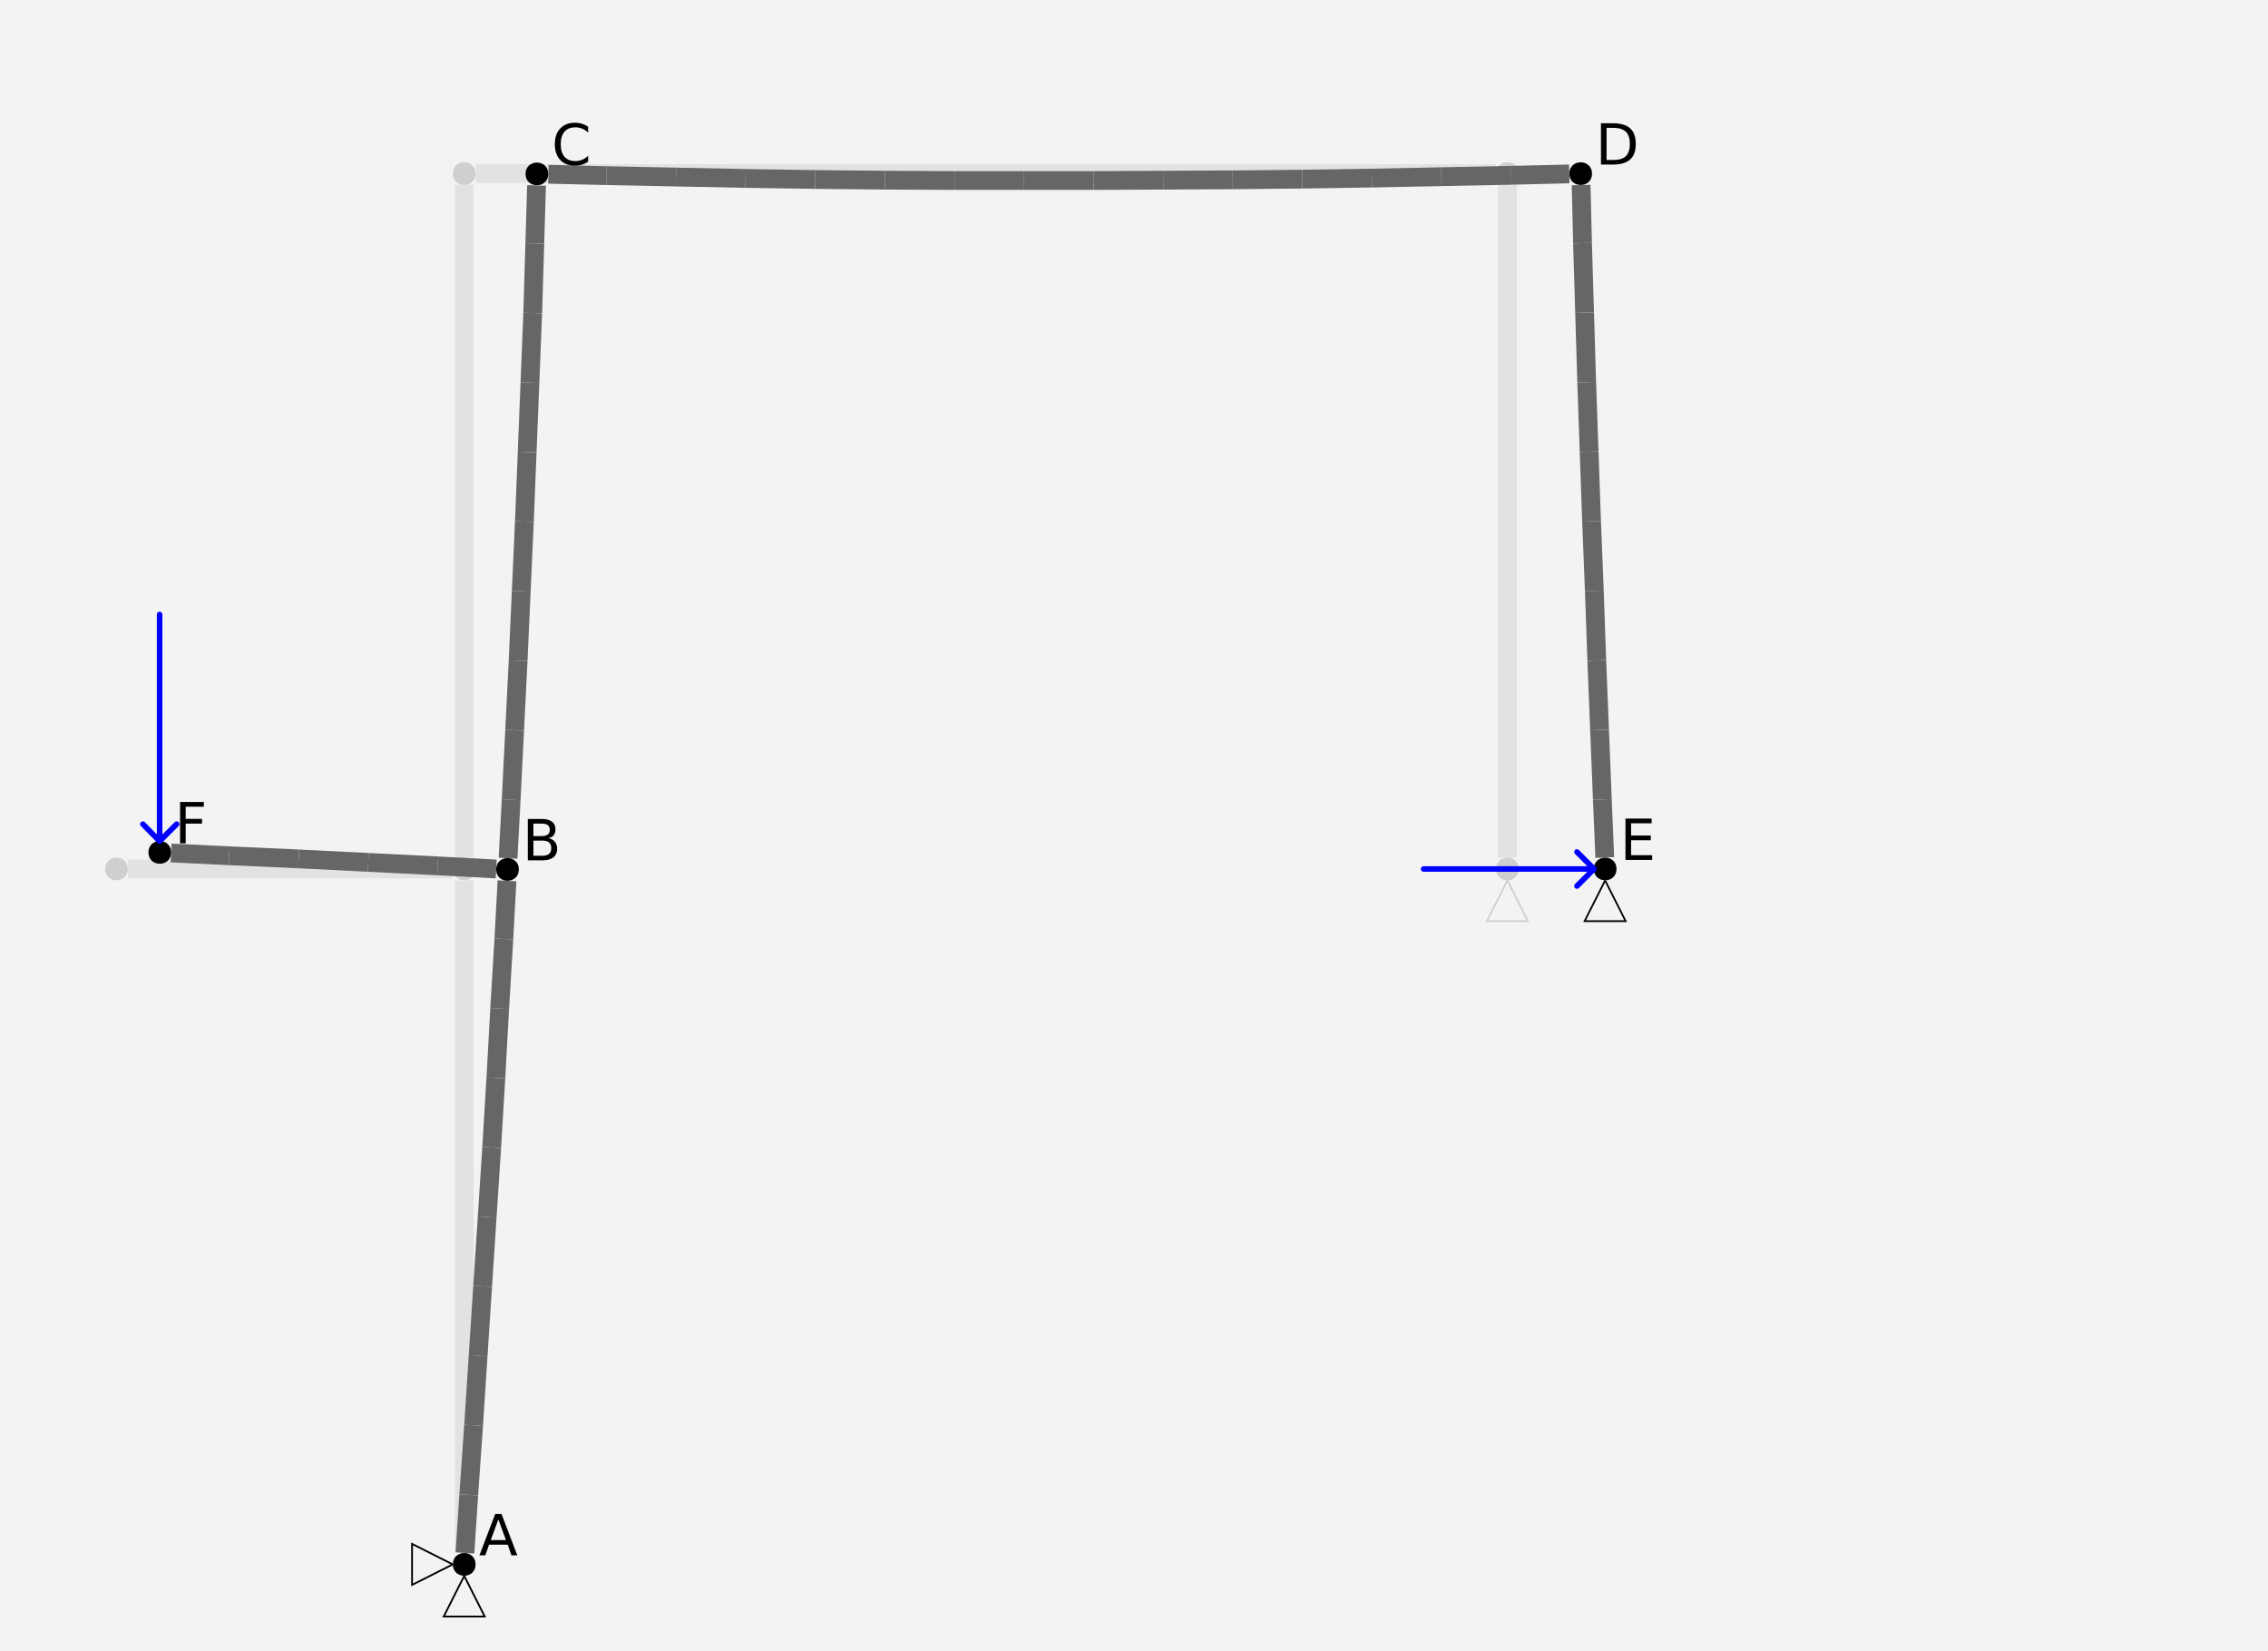 <?xml version="1.0" encoding="UTF-8"?>
<svg xmlns="http://www.w3.org/2000/svg" xmlns:xlink="http://www.w3.org/1999/xlink" width="600pt" height="436.886pt" viewBox="0 0 600 436.886" version="1.1">
<rect x="0" y="0" width="600" height="436.886" fill="#333333" stroke="none"/>
<defs>
<g>
<symbol overflow="visible" id="glyph0-0">
<path style="stroke:none;" d="M 0.75 2.656 L 0.75 -10.578 L 8.25 -10.578 L 8.25 2.656 Z M 1.594 1.812 L 7.406 1.812 L 7.406 -9.734 L 1.594 -9.734 Z M 1.594 1.812 "/>
</symbol>
<symbol overflow="visible" id="glyph0-1">
<path style="stroke:none;" d="M 5.125 -9.484 L 3.125 -4.031 L 7.141 -4.031 Z M 4.297 -10.938 L 5.969 -10.938 L 10.141 0 L 8.594 0 L 7.609 -2.812 L 2.672 -2.812 L 1.672 0 L 0.125 0 Z M 4.297 -10.938 "/>
</symbol>
<symbol overflow="visible" id="glyph0-2">
<path style="stroke:none;" d="M 2.953 -5.219 L 2.953 -1.219 L 5.328 -1.219 C 6.117 -1.219 6.707 -1.379 7.094 -1.703 C 7.477 -2.035 7.672 -2.539 7.672 -3.219 C 7.672 -3.906 7.477 -4.41 7.094 -4.734 C 6.707 -5.055 6.117 -5.219 5.328 -5.219 Z M 2.953 -9.719 L 2.953 -6.422 L 5.141 -6.422 C 5.859 -6.422 6.395 -6.555 6.75 -6.828 C 7.102 -7.098 7.281 -7.516 7.281 -8.078 C 7.281 -8.629 7.102 -9.039 6.75 -9.312 C 6.395 -9.582 5.859 -9.719 5.141 -9.719 Z M 1.469 -10.938 L 5.25 -10.938 C 6.375 -10.938 7.242 -10.703 7.859 -10.234 C 8.473 -9.766 8.781 -9.098 8.781 -8.234 C 8.781 -7.566 8.625 -7.035 8.312 -6.641 C 8 -6.242 7.535 -5.992 6.922 -5.891 C 7.648 -5.734 8.219 -5.406 8.625 -4.906 C 9.031 -4.414 9.234 -3.801 9.234 -3.062 C 9.234 -2.082 8.898 -1.328 8.234 -0.797 C 7.566 -0.266 6.617 0 5.391 0 L 1.469 0 Z M 1.469 -10.938 "/>
</symbol>
<symbol overflow="visible" id="glyph0-3">
<path style="stroke:none;" d="M 9.656 -10.094 L 9.656 -8.531 C 9.156 -9 8.625 -9.348 8.062 -9.578 C 7.5 -9.805 6.898 -9.922 6.266 -9.922 C 5.016 -9.922 4.055 -9.535 3.391 -8.766 C 2.734 -8.004 2.406 -6.898 2.406 -5.453 C 2.406 -4.016 2.734 -2.91 3.391 -2.141 C 4.055 -1.379 5.016 -1 6.266 -1 C 6.898 -1 7.5 -1.113 8.062 -1.344 C 8.625 -1.57 9.156 -1.922 9.656 -2.391 L 9.656 -0.844 C 9.145 -0.488 8.598 -0.223 8.016 -0.047 C 7.441 0.129 6.832 0.219 6.188 0.219 C 4.531 0.219 3.223 -0.285 2.266 -1.297 C 1.316 -2.316 0.844 -3.703 0.844 -5.453 C 0.844 -7.211 1.316 -8.598 2.266 -9.609 C 3.223 -10.629 4.531 -11.141 6.188 -11.141 C 6.832 -11.141 7.445 -11.051 8.031 -10.875 C 8.613 -10.695 9.156 -10.438 9.656 -10.094 Z M 9.656 -10.094 "/>
</symbol>
<symbol overflow="visible" id="glyph0-4">
<path style="stroke:none;" d="M 2.953 -9.719 L 2.953 -1.219 L 4.734 -1.219 C 6.242 -1.219 7.348 -1.555 8.047 -2.234 C 8.754 -2.922 9.109 -4.004 9.109 -5.484 C 9.109 -6.941 8.754 -8.008 8.047 -8.688 C 7.348 -9.375 6.242 -9.719 4.734 -9.719 Z M 1.469 -10.938 L 4.516 -10.938 C 6.629 -10.938 8.18 -10.492 9.172 -9.609 C 10.172 -8.734 10.672 -7.359 10.672 -5.484 C 10.672 -3.598 10.172 -2.211 9.172 -1.328 C 8.172 -0.441 6.617 0 4.516 0 L 1.469 0 Z M 1.469 -10.938 "/>
</symbol>
<symbol overflow="visible" id="glyph0-5">
<path style="stroke:none;" d="M 1.469 -10.938 L 8.391 -10.938 L 8.391 -9.688 L 2.953 -9.688 L 2.953 -6.453 L 8.156 -6.453 L 8.156 -5.203 L 2.953 -5.203 L 2.953 -1.25 L 8.516 -1.25 L 8.516 0 L 1.469 0 Z M 1.469 -10.938 "/>
</symbol>
<symbol overflow="visible" id="glyph0-6">
<path style="stroke:none;" d="M 1.469 -10.938 L 7.75 -10.938 L 7.75 -9.688 L 2.953 -9.688 L 2.953 -6.469 L 7.281 -6.469 L 7.281 -5.219 L 2.953 -5.219 L 2.953 0 L 1.469 0 Z M 1.469 -10.938 "/>
</symbol>
</g>
</defs>
<g id="surface171">
<path style=" stroke:none;fill-rule:nonzero;fill:rgb(95%,95%,95%);fill-opacity:1;" d="M 0 436.887 L 600 436.887 L 600 0 L 0 0 Z M 0 436.887 "/>
<path style="fill:none;stroke-width:0.054;stroke-linecap:butt;stroke-linejoin:miter;stroke:rgb(40%,40%,40%);stroke-opacity:0.12;stroke-miterlimit:10;" d="M -0 0.033 L -0 0.2 " transform="matrix(91.992,0,0,-91.992,122.81,413.888)"/>
<path style="fill:none;stroke-width:0.054;stroke-linecap:butt;stroke-linejoin:miter;stroke:rgb(40%,40%,40%);stroke-opacity:0.12;stroke-miterlimit:10;" d="M -0 0.2 L -0 0.4 " transform="matrix(91.992,0,0,-91.992,122.81,413.888)"/>
<path style="fill:none;stroke-width:0.054;stroke-linecap:butt;stroke-linejoin:miter;stroke:rgb(40%,40%,40%);stroke-opacity:0.12;stroke-miterlimit:10;" d="M -0 0.4 L -0 0.6 " transform="matrix(91.992,0,0,-91.992,122.81,413.888)"/>
<path style="fill:none;stroke-width:0.054;stroke-linecap:butt;stroke-linejoin:miter;stroke:rgb(40%,40%,40%);stroke-opacity:0.12;stroke-miterlimit:10;" d="M -0 0.6 L -0 0.8 " transform="matrix(91.992,0,0,-91.992,122.81,413.888)"/>
<path style="fill:none;stroke-width:0.054;stroke-linecap:butt;stroke-linejoin:miter;stroke:rgb(40%,40%,40%);stroke-opacity:0.12;stroke-miterlimit:10;" d="M -0 0.8 L -0 1 " transform="matrix(91.992,0,0,-91.992,122.81,413.888)"/>
<path style="fill:none;stroke-width:0.054;stroke-linecap:butt;stroke-linejoin:miter;stroke:rgb(40%,40%,40%);stroke-opacity:0.12;stroke-miterlimit:10;" d="M -0 1 L -0 1.2 " transform="matrix(91.992,0,0,-91.992,122.81,413.888)"/>
<path style="fill:none;stroke-width:0.054;stroke-linecap:butt;stroke-linejoin:miter;stroke:rgb(40%,40%,40%);stroke-opacity:0.12;stroke-miterlimit:10;" d="M -0 1.2 L -0 1.4 " transform="matrix(91.992,0,0,-91.992,122.81,413.888)"/>
<path style="fill:none;stroke-width:0.054;stroke-linecap:butt;stroke-linejoin:miter;stroke:rgb(40%,40%,40%);stroke-opacity:0.12;stroke-miterlimit:10;" d="M -0 1.4 L -0 1.6 " transform="matrix(91.992,0,0,-91.992,122.81,413.888)"/>
<path style="fill:none;stroke-width:0.054;stroke-linecap:butt;stroke-linejoin:miter;stroke:rgb(40%,40%,40%);stroke-opacity:0.12;stroke-miterlimit:10;" d="M -0 1.6 L -0 1.8 " transform="matrix(91.992,0,0,-91.992,122.81,413.888)"/>
<path style="fill:none;stroke-width:0.054;stroke-linecap:butt;stroke-linejoin:miter;stroke:rgb(40%,40%,40%);stroke-opacity:0.12;stroke-miterlimit:10;" d="M -0 1.8 L -0 1.967 " transform="matrix(91.992,0,0,-91.992,122.81,413.888)"/>
<path style="fill:none;stroke-width:0.054;stroke-linecap:butt;stroke-linejoin:miter;stroke:rgb(40%,40%,40%);stroke-opacity:0.12;stroke-miterlimit:10;" d="M -0 2.033 L -0 2.2 " transform="matrix(91.992,0,0,-91.992,122.81,413.888)"/>
<path style="fill:none;stroke-width:0.054;stroke-linecap:butt;stroke-linejoin:miter;stroke:rgb(40%,40%,40%);stroke-opacity:0.12;stroke-miterlimit:10;" d="M -0 2.2 L -0 2.4 " transform="matrix(91.992,0,0,-91.992,122.81,413.888)"/>
<path style="fill:none;stroke-width:0.054;stroke-linecap:butt;stroke-linejoin:miter;stroke:rgb(40%,40%,40%);stroke-opacity:0.12;stroke-miterlimit:10;" d="M -0 2.4 L -0 2.6 " transform="matrix(91.992,0,0,-91.992,122.81,413.888)"/>
<path style="fill:none;stroke-width:0.054;stroke-linecap:butt;stroke-linejoin:miter;stroke:rgb(40%,40%,40%);stroke-opacity:0.12;stroke-miterlimit:10;" d="M -0 2.6 L -0 2.8 " transform="matrix(91.992,0,0,-91.992,122.81,413.888)"/>
<path style="fill:none;stroke-width:0.054;stroke-linecap:butt;stroke-linejoin:miter;stroke:rgb(40%,40%,40%);stroke-opacity:0.12;stroke-miterlimit:10;" d="M -0 2.8 L -0 3 " transform="matrix(91.992,0,0,-91.992,122.81,413.888)"/>
<path style="fill:none;stroke-width:0.054;stroke-linecap:butt;stroke-linejoin:miter;stroke:rgb(40%,40%,40%);stroke-opacity:0.12;stroke-miterlimit:10;" d="M -0 3 L -0 3.2 " transform="matrix(91.992,0,0,-91.992,122.81,413.888)"/>
<path style="fill:none;stroke-width:0.054;stroke-linecap:butt;stroke-linejoin:miter;stroke:rgb(40%,40%,40%);stroke-opacity:0.12;stroke-miterlimit:10;" d="M -0 3.2 L -0 3.4 " transform="matrix(91.992,0,0,-91.992,122.81,413.888)"/>
<path style="fill:none;stroke-width:0.054;stroke-linecap:butt;stroke-linejoin:miter;stroke:rgb(40%,40%,40%);stroke-opacity:0.12;stroke-miterlimit:10;" d="M -0 3.4 L -0 3.6 " transform="matrix(91.992,0,0,-91.992,122.81,413.888)"/>
<path style="fill:none;stroke-width:0.054;stroke-linecap:butt;stroke-linejoin:miter;stroke:rgb(40%,40%,40%);stroke-opacity:0.12;stroke-miterlimit:10;" d="M -0 3.6 L -0 3.8 " transform="matrix(91.992,0,0,-91.992,122.81,413.888)"/>
<path style="fill:none;stroke-width:0.054;stroke-linecap:butt;stroke-linejoin:miter;stroke:rgb(40%,40%,40%);stroke-opacity:0.12;stroke-miterlimit:10;" d="M -0 3.8 L -0 3.967 " transform="matrix(91.992,0,0,-91.992,122.81,413.888)"/>
<path style="fill:none;stroke-width:0.054;stroke-linecap:butt;stroke-linejoin:miter;stroke:rgb(40%,40%,40%);stroke-opacity:0.12;stroke-miterlimit:10;" d="M 0.033 4 L 0.2 4 " transform="matrix(91.992,0,0,-91.992,122.81,413.888)"/>
<path style="fill:none;stroke-width:0.054;stroke-linecap:butt;stroke-linejoin:miter;stroke:rgb(40%,40%,40%);stroke-opacity:0.12;stroke-miterlimit:10;" d="M 0.2 4 L 0.4 4 " transform="matrix(91.992,0,0,-91.992,122.81,413.888)"/>
<path style="fill:none;stroke-width:0.054;stroke-linecap:butt;stroke-linejoin:miter;stroke:rgb(40%,40%,40%);stroke-opacity:0.12;stroke-miterlimit:10;" d="M 0.4 4 L 0.6 4 " transform="matrix(91.992,0,0,-91.992,122.81,413.888)"/>
<path style="fill:none;stroke-width:0.054;stroke-linecap:butt;stroke-linejoin:miter;stroke:rgb(40%,40%,40%);stroke-opacity:0.12;stroke-miterlimit:10;" d="M 0.6 4 L 0.8 4 " transform="matrix(91.992,0,0,-91.992,122.81,413.888)"/>
<path style="fill:none;stroke-width:0.054;stroke-linecap:butt;stroke-linejoin:miter;stroke:rgb(40%,40%,40%);stroke-opacity:0.12;stroke-miterlimit:10;" d="M 0.8 4 L 1 4 " transform="matrix(91.992,0,0,-91.992,122.81,413.888)"/>
<path style="fill:none;stroke-width:0.054;stroke-linecap:butt;stroke-linejoin:miter;stroke:rgb(40%,40%,40%);stroke-opacity:0.12;stroke-miterlimit:10;" d="M 1 4 L 1.2 4 " transform="matrix(91.992,0,0,-91.992,122.81,413.888)"/>
<path style="fill:none;stroke-width:0.054;stroke-linecap:butt;stroke-linejoin:miter;stroke:rgb(40%,40%,40%);stroke-opacity:0.12;stroke-miterlimit:10;" d="M 1.2 4 L 1.4 4 " transform="matrix(91.992,0,0,-91.992,122.81,413.888)"/>
<path style="fill:none;stroke-width:0.054;stroke-linecap:butt;stroke-linejoin:miter;stroke:rgb(40%,40%,40%);stroke-opacity:0.12;stroke-miterlimit:10;" d="M 1.4 4 L 1.6 4 " transform="matrix(91.992,0,0,-91.992,122.81,413.888)"/>
<path style="fill:none;stroke-width:0.054;stroke-linecap:butt;stroke-linejoin:miter;stroke:rgb(40%,40%,40%);stroke-opacity:0.12;stroke-miterlimit:10;" d="M 1.6 4 L 1.8 4 " transform="matrix(91.992,0,0,-91.992,122.81,413.888)"/>
<path style="fill:none;stroke-width:0.054;stroke-linecap:butt;stroke-linejoin:miter;stroke:rgb(40%,40%,40%);stroke-opacity:0.12;stroke-miterlimit:10;" d="M 1.8 4 L 2 4 " transform="matrix(91.992,0,0,-91.992,122.81,413.888)"/>
<path style="fill:none;stroke-width:0.054;stroke-linecap:butt;stroke-linejoin:miter;stroke:rgb(40%,40%,40%);stroke-opacity:0.12;stroke-miterlimit:10;" d="M 2 4 L 2.2 4 " transform="matrix(91.992,0,0,-91.992,122.81,413.888)"/>
<path style="fill:none;stroke-width:0.054;stroke-linecap:butt;stroke-linejoin:miter;stroke:rgb(40%,40%,40%);stroke-opacity:0.12;stroke-miterlimit:10;" d="M 2.2 4 L 2.4 4 " transform="matrix(91.992,0,0,-91.992,122.81,413.888)"/>
<path style="fill:none;stroke-width:0.054;stroke-linecap:butt;stroke-linejoin:miter;stroke:rgb(40%,40%,40%);stroke-opacity:0.12;stroke-miterlimit:10;" d="M 2.4 4 L 2.6 4 " transform="matrix(91.992,0,0,-91.992,122.81,413.888)"/>
<path style="fill:none;stroke-width:0.054;stroke-linecap:butt;stroke-linejoin:miter;stroke:rgb(40%,40%,40%);stroke-opacity:0.12;stroke-miterlimit:10;" d="M 2.6 4 L 2.8 4 " transform="matrix(91.992,0,0,-91.992,122.81,413.888)"/>
<path style="fill:none;stroke-width:0.054;stroke-linecap:butt;stroke-linejoin:miter;stroke:rgb(40%,40%,40%);stroke-opacity:0.12;stroke-miterlimit:10;" d="M 2.8 4 L 2.967 4 " transform="matrix(91.992,0,0,-91.992,122.81,413.888)"/>
<path style="fill:none;stroke-width:0.054;stroke-linecap:butt;stroke-linejoin:miter;stroke:rgb(40%,40%,40%);stroke-opacity:0.12;stroke-miterlimit:10;" d="M 3 3.967 L 3 3.8 " transform="matrix(91.992,0,0,-91.992,122.81,413.888)"/>
<path style="fill:none;stroke-width:0.054;stroke-linecap:butt;stroke-linejoin:miter;stroke:rgb(40%,40%,40%);stroke-opacity:0.12;stroke-miterlimit:10;" d="M 3 3.8 L 3 3.6 " transform="matrix(91.992,0,0,-91.992,122.81,413.888)"/>
<path style="fill:none;stroke-width:0.054;stroke-linecap:butt;stroke-linejoin:miter;stroke:rgb(40%,40%,40%);stroke-opacity:0.12;stroke-miterlimit:10;" d="M 3 3.6 L 3 3.4 " transform="matrix(91.992,0,0,-91.992,122.81,413.888)"/>
<path style="fill:none;stroke-width:0.054;stroke-linecap:butt;stroke-linejoin:miter;stroke:rgb(40%,40%,40%);stroke-opacity:0.12;stroke-miterlimit:10;" d="M 3 3.4 L 3 3.2 " transform="matrix(91.992,0,0,-91.992,122.81,413.888)"/>
<path style="fill:none;stroke-width:0.054;stroke-linecap:butt;stroke-linejoin:miter;stroke:rgb(40%,40%,40%);stroke-opacity:0.12;stroke-miterlimit:10;" d="M 3 3.2 L 3 3 " transform="matrix(91.992,0,0,-91.992,122.81,413.888)"/>
<path style="fill:none;stroke-width:0.054;stroke-linecap:butt;stroke-linejoin:miter;stroke:rgb(40%,40%,40%);stroke-opacity:0.12;stroke-miterlimit:10;" d="M 3 3 L 3 2.8 " transform="matrix(91.992,0,0,-91.992,122.81,413.888)"/>
<path style="fill:none;stroke-width:0.054;stroke-linecap:butt;stroke-linejoin:miter;stroke:rgb(40%,40%,40%);stroke-opacity:0.12;stroke-miterlimit:10;" d="M 3 2.8 L 3 2.6 " transform="matrix(91.992,0,0,-91.992,122.81,413.888)"/>
<path style="fill:none;stroke-width:0.054;stroke-linecap:butt;stroke-linejoin:miter;stroke:rgb(40%,40%,40%);stroke-opacity:0.12;stroke-miterlimit:10;" d="M 3 2.6 L 3 2.4 " transform="matrix(91.992,0,0,-91.992,122.81,413.888)"/>
<path style="fill:none;stroke-width:0.054;stroke-linecap:butt;stroke-linejoin:miter;stroke:rgb(40%,40%,40%);stroke-opacity:0.12;stroke-miterlimit:10;" d="M 3 2.4 L 3 2.2 " transform="matrix(91.992,0,0,-91.992,122.81,413.888)"/>
<path style="fill:none;stroke-width:0.054;stroke-linecap:butt;stroke-linejoin:miter;stroke:rgb(40%,40%,40%);stroke-opacity:0.12;stroke-miterlimit:10;" d="M 3 2.2 L 3 2.033 " transform="matrix(91.992,0,0,-91.992,122.81,413.888)"/>
<path style="fill:none;stroke-width:0.054;stroke-linecap:butt;stroke-linejoin:miter;stroke:rgb(40%,40%,40%);stroke-opacity:0.12;stroke-miterlimit:10;" d="M -0.967 2 L -0.8 2 " transform="matrix(91.992,0,0,-91.992,122.81,413.888)"/>
<path style="fill:none;stroke-width:0.054;stroke-linecap:butt;stroke-linejoin:miter;stroke:rgb(40%,40%,40%);stroke-opacity:0.12;stroke-miterlimit:10;" d="M -0.8 2 L -0.6 2 " transform="matrix(91.992,0,0,-91.992,122.81,413.888)"/>
<path style="fill:none;stroke-width:0.054;stroke-linecap:butt;stroke-linejoin:miter;stroke:rgb(40%,40%,40%);stroke-opacity:0.12;stroke-miterlimit:10;" d="M -0.6 2 L -0.4 2 " transform="matrix(91.992,0,0,-91.992,122.81,413.888)"/>
<path style="fill:none;stroke-width:0.054;stroke-linecap:butt;stroke-linejoin:miter;stroke:rgb(40%,40%,40%);stroke-opacity:0.12;stroke-miterlimit:10;" d="M -0.4 2 L -0.2 2 " transform="matrix(91.992,0,0,-91.992,122.81,413.888)"/>
<path style="fill:none;stroke-width:0.054;stroke-linecap:butt;stroke-linejoin:miter;stroke:rgb(40%,40%,40%);stroke-opacity:0.12;stroke-miterlimit:10;" d="M -0.2 2 L -0.033 2 " transform="matrix(91.992,0,0,-91.992,122.81,413.888)"/>
<path style=" stroke:none;fill-rule:nonzero;fill:rgb(0%,0%,0%);fill-opacity:0.15;" d="M 125.809 413.887 C 125.809 409.887 119.809 409.887 119.809 413.887 C 119.809 417.887 125.809 417.887 125.809 413.887 "/>
<path style=" stroke:none;fill-rule:nonzero;fill:rgb(0%,0%,0%);fill-opacity:0.15;" d="M 125.809 229.902 C 125.809 225.902 119.809 225.902 119.809 229.902 C 119.809 233.902 125.809 233.902 125.809 229.902 "/>
<path style=" stroke:none;fill-rule:nonzero;fill:rgb(0%,0%,0%);fill-opacity:0.15;" d="M 125.809 45.918 C 125.809 41.918 119.809 41.918 119.809 45.918 C 119.809 49.918 125.809 49.918 125.809 45.918 "/>
<path style=" stroke:none;fill-rule:nonzero;fill:rgb(0%,0%,0%);fill-opacity:0.15;" d="M 401.785 45.918 C 401.785 41.918 395.785 41.918 395.785 45.918 C 395.785 49.918 401.785 49.918 401.785 45.918 "/>
<path style=" stroke:none;fill-rule:nonzero;fill:rgb(0%,0%,0%);fill-opacity:0.15;" d="M 401.785 229.902 C 401.785 225.902 395.785 225.902 395.785 229.902 C 395.785 233.902 401.785 233.902 401.785 229.902 "/>
<path style=" stroke:none;fill-rule:nonzero;fill:rgb(0%,0%,0%);fill-opacity:0.15;" d="M 33.816 229.902 C 33.816 225.902 27.816 225.902 27.816 229.902 C 27.816 233.902 33.816 233.902 33.816 229.902 "/>
<path style="fill:none;stroke-width:0.054;stroke-linecap:butt;stroke-linejoin:miter;stroke:rgb(40%,40%,40%);stroke-opacity:1;stroke-miterlimit:10;" d="M 0.002 0.033 L 0.013 0.2 " transform="matrix(91.992,0,0,-91.992,122.81,413.888)"/>
<path style="fill:none;stroke-width:0.054;stroke-linecap:butt;stroke-linejoin:miter;stroke:rgb(40%,40%,40%);stroke-opacity:1;stroke-miterlimit:10;" d="M 0.013 0.2 L 0.027 0.4 " transform="matrix(91.992,0,0,-91.992,122.81,413.888)"/>
<path style="fill:none;stroke-width:0.054;stroke-linecap:butt;stroke-linejoin:miter;stroke:rgb(40%,40%,40%);stroke-opacity:1;stroke-miterlimit:10;" d="M 0.027 0.4 L 0.04 0.6 " transform="matrix(91.992,0,0,-91.992,122.81,413.888)"/>
<path style="fill:none;stroke-width:0.054;stroke-linecap:butt;stroke-linejoin:miter;stroke:rgb(40%,40%,40%);stroke-opacity:1;stroke-miterlimit:10;" d="M 0.04 0.6 L 0.053 0.8 " transform="matrix(91.992,0,0,-91.992,122.81,413.888)"/>
<path style="fill:none;stroke-width:0.054;stroke-linecap:butt;stroke-linejoin:miter;stroke:rgb(40%,40%,40%);stroke-opacity:1;stroke-miterlimit:10;" d="M 0.053 0.8 L 0.066 0.999 " transform="matrix(91.992,0,0,-91.992,122.81,413.888)"/>
<path style="fill:none;stroke-width:0.054;stroke-linecap:butt;stroke-linejoin:miter;stroke:rgb(40%,40%,40%);stroke-opacity:1;stroke-miterlimit:10;" d="M 0.066 0.999 L 0.079 1.199 " transform="matrix(91.992,0,0,-91.992,122.81,413.888)"/>
<path style="fill:none;stroke-width:0.054;stroke-linecap:butt;stroke-linejoin:miter;stroke:rgb(40%,40%,40%);stroke-opacity:1;stroke-miterlimit:10;" d="M 0.079 1.199 L 0.091 1.399 " transform="matrix(91.992,0,0,-91.992,122.81,413.888)"/>
<path style="fill:none;stroke-width:0.054;stroke-linecap:butt;stroke-linejoin:miter;stroke:rgb(40%,40%,40%);stroke-opacity:1;stroke-miterlimit:10;" d="M 0.091 1.399 L 0.102 1.599 " transform="matrix(91.992,0,0,-91.992,122.81,413.888)"/>
<path style="fill:none;stroke-width:0.054;stroke-linecap:butt;stroke-linejoin:miter;stroke:rgb(40%,40%,40%);stroke-opacity:1;stroke-miterlimit:10;" d="M 0.102 1.599 L 0.114 1.799 " transform="matrix(91.992,0,0,-91.992,122.81,413.888)"/>
<path style="fill:none;stroke-width:0.054;stroke-linecap:butt;stroke-linejoin:miter;stroke:rgb(40%,40%,40%);stroke-opacity:1;stroke-miterlimit:10;" d="M 0.114 1.799 L 0.123 1.966 " transform="matrix(91.992,0,0,-91.992,122.81,413.888)"/>
<path style="fill:none;stroke-width:0.054;stroke-linecap:butt;stroke-linejoin:miter;stroke:rgb(40%,40%,40%);stroke-opacity:1;stroke-miterlimit:10;" d="M 0.126 2.031 L 0.135 2.199 " transform="matrix(91.992,0,0,-91.992,122.81,413.888)"/>
<path style="fill:none;stroke-width:0.054;stroke-linecap:butt;stroke-linejoin:miter;stroke:rgb(40%,40%,40%);stroke-opacity:1;stroke-miterlimit:10;" d="M 0.135 2.199 L 0.145 2.399 " transform="matrix(91.992,0,0,-91.992,122.81,413.888)"/>
<path style="fill:none;stroke-width:0.054;stroke-linecap:butt;stroke-linejoin:miter;stroke:rgb(40%,40%,40%);stroke-opacity:1;stroke-miterlimit:10;" d="M 0.145 2.399 L 0.155 2.599 " transform="matrix(91.992,0,0,-91.992,122.81,413.888)"/>
<path style="fill:none;stroke-width:0.054;stroke-linecap:butt;stroke-linejoin:miter;stroke:rgb(40%,40%,40%);stroke-opacity:1;stroke-miterlimit:10;" d="M 0.155 2.599 L 0.164 2.799 " transform="matrix(91.992,0,0,-91.992,122.81,413.888)"/>
<path style="fill:none;stroke-width:0.054;stroke-linecap:butt;stroke-linejoin:miter;stroke:rgb(40%,40%,40%);stroke-opacity:1;stroke-miterlimit:10;" d="M 0.164 2.799 L 0.173 2.999 " transform="matrix(91.992,0,0,-91.992,122.81,413.888)"/>
<path style="fill:none;stroke-width:0.054;stroke-linecap:butt;stroke-linejoin:miter;stroke:rgb(40%,40%,40%);stroke-opacity:1;stroke-miterlimit:10;" d="M 0.173 2.999 L 0.181 3.199 " transform="matrix(91.992,0,0,-91.992,122.81,413.888)"/>
<path style="fill:none;stroke-width:0.054;stroke-linecap:butt;stroke-linejoin:miter;stroke:rgb(40%,40%,40%);stroke-opacity:1;stroke-miterlimit:10;" d="M 0.181 3.199 L 0.189 3.399 " transform="matrix(91.992,0,0,-91.992,122.81,413.888)"/>
<path style="fill:none;stroke-width:0.054;stroke-linecap:butt;stroke-linejoin:miter;stroke:rgb(40%,40%,40%);stroke-opacity:1;stroke-miterlimit:10;" d="M 0.189 3.399 L 0.197 3.599 " transform="matrix(91.992,0,0,-91.992,122.81,413.888)"/>
<path style="fill:none;stroke-width:0.054;stroke-linecap:butt;stroke-linejoin:miter;stroke:rgb(40%,40%,40%);stroke-opacity:1;stroke-miterlimit:10;" d="M 0.197 3.599 L 0.203 3.799 " transform="matrix(91.992,0,0,-91.992,122.81,413.888)"/>
<path style="fill:none;stroke-width:0.054;stroke-linecap:butt;stroke-linejoin:miter;stroke:rgb(40%,40%,40%);stroke-opacity:1;stroke-miterlimit:10;" d="M 0.203 3.799 L 0.208 3.966 " transform="matrix(91.992,0,0,-91.992,122.81,413.888)"/>
<path style="fill:none;stroke-width:0.054;stroke-linecap:butt;stroke-linejoin:miter;stroke:rgb(40%,40%,40%);stroke-opacity:1;stroke-miterlimit:10;" d="M 0.242 3.998 L 0.409 3.994 " transform="matrix(91.992,0,0,-91.992,122.81,413.888)"/>
<path style="fill:none;stroke-width:0.054;stroke-linecap:butt;stroke-linejoin:miter;stroke:rgb(40%,40%,40%);stroke-opacity:1;stroke-miterlimit:10;" d="M 0.409 3.994 L 0.609 3.99 " transform="matrix(91.992,0,0,-91.992,122.81,413.888)"/>
<path style="fill:none;stroke-width:0.054;stroke-linecap:butt;stroke-linejoin:miter;stroke:rgb(40%,40%,40%);stroke-opacity:1;stroke-miterlimit:10;" d="M 0.609 3.99 L 0.809 3.986 " transform="matrix(91.992,0,0,-91.992,122.81,413.888)"/>
<path style="fill:none;stroke-width:0.054;stroke-linecap:butt;stroke-linejoin:miter;stroke:rgb(40%,40%,40%);stroke-opacity:1;stroke-miterlimit:10;" d="M 0.809 3.986 L 1.009 3.983 " transform="matrix(91.992,0,0,-91.992,122.81,413.888)"/>
<path style="fill:none;stroke-width:0.054;stroke-linecap:butt;stroke-linejoin:miter;stroke:rgb(40%,40%,40%);stroke-opacity:1;stroke-miterlimit:10;" d="M 1.009 3.983 L 1.21 3.981 " transform="matrix(91.992,0,0,-91.992,122.81,413.888)"/>
<path style="fill:none;stroke-width:0.054;stroke-linecap:butt;stroke-linejoin:miter;stroke:rgb(40%,40%,40%);stroke-opacity:1;stroke-miterlimit:10;" d="M 1.21 3.981 L 1.41 3.98 " transform="matrix(91.992,0,0,-91.992,122.81,413.888)"/>
<path style="fill:none;stroke-width:0.054;stroke-linecap:butt;stroke-linejoin:miter;stroke:rgb(40%,40%,40%);stroke-opacity:1;stroke-miterlimit:10;" d="M 1.41 3.98 L 1.61 3.98 " transform="matrix(91.992,0,0,-91.992,122.81,413.888)"/>
<path style="fill:none;stroke-width:0.054;stroke-linecap:butt;stroke-linejoin:miter;stroke:rgb(40%,40%,40%);stroke-opacity:1;stroke-miterlimit:10;" d="M 1.61 3.98 L 1.81 3.98 " transform="matrix(91.992,0,0,-91.992,122.81,413.888)"/>
<path style="fill:none;stroke-width:0.054;stroke-linecap:butt;stroke-linejoin:miter;stroke:rgb(40%,40%,40%);stroke-opacity:1;stroke-miterlimit:10;" d="M 1.81 3.98 L 2.01 3.981 " transform="matrix(91.992,0,0,-91.992,122.81,413.888)"/>
<path style="fill:none;stroke-width:0.054;stroke-linecap:butt;stroke-linejoin:miter;stroke:rgb(40%,40%,40%);stroke-opacity:1;stroke-miterlimit:10;" d="M 2.01 3.981 L 2.21 3.982 " transform="matrix(91.992,0,0,-91.992,122.81,413.888)"/>
<path style="fill:none;stroke-width:0.054;stroke-linecap:butt;stroke-linejoin:miter;stroke:rgb(40%,40%,40%);stroke-opacity:1;stroke-miterlimit:10;" d="M 2.21 3.982 L 2.41 3.984 " transform="matrix(91.992,0,0,-91.992,122.81,413.888)"/>
<path style="fill:none;stroke-width:0.054;stroke-linecap:butt;stroke-linejoin:miter;stroke:rgb(40%,40%,40%);stroke-opacity:1;stroke-miterlimit:10;" d="M 2.41 3.984 L 2.61 3.987 " transform="matrix(91.992,0,0,-91.992,122.81,413.888)"/>
<path style="fill:none;stroke-width:0.054;stroke-linecap:butt;stroke-linejoin:miter;stroke:rgb(40%,40%,40%);stroke-opacity:1;stroke-miterlimit:10;" d="M 2.61 3.987 L 2.81 3.991 " transform="matrix(91.992,0,0,-91.992,122.81,413.888)"/>
<path style="fill:none;stroke-width:0.054;stroke-linecap:butt;stroke-linejoin:miter;stroke:rgb(40%,40%,40%);stroke-opacity:1;stroke-miterlimit:10;" d="M 2.81 3.991 L 3.011 3.995 " transform="matrix(91.992,0,0,-91.992,122.81,413.888)"/>
<path style="fill:none;stroke-width:0.054;stroke-linecap:butt;stroke-linejoin:miter;stroke:rgb(40%,40%,40%);stroke-opacity:1;stroke-miterlimit:10;" d="M 3.011 3.995 L 3.178 3.999 " transform="matrix(91.992,0,0,-91.992,122.81,413.888)"/>
<path style="fill:none;stroke-width:0.054;stroke-linecap:butt;stroke-linejoin:miter;stroke:rgb(40%,40%,40%);stroke-opacity:1;stroke-miterlimit:10;" d="M 3.212 3.967 L 3.216 3.8 " transform="matrix(91.992,0,0,-91.992,122.81,413.888)"/>
<path style="fill:none;stroke-width:0.054;stroke-linecap:butt;stroke-linejoin:miter;stroke:rgb(40%,40%,40%);stroke-opacity:1;stroke-miterlimit:10;" d="M 3.216 3.8 L 3.222 3.6 " transform="matrix(91.992,0,0,-91.992,122.81,413.888)"/>
<path style="fill:none;stroke-width:0.054;stroke-linecap:butt;stroke-linejoin:miter;stroke:rgb(40%,40%,40%);stroke-opacity:1;stroke-miterlimit:10;" d="M 3.222 3.6 L 3.228 3.4 " transform="matrix(91.992,0,0,-91.992,122.81,413.888)"/>
<path style="fill:none;stroke-width:0.054;stroke-linecap:butt;stroke-linejoin:miter;stroke:rgb(40%,40%,40%);stroke-opacity:1;stroke-miterlimit:10;" d="M 3.228 3.4 L 3.235 3.2 " transform="matrix(91.992,0,0,-91.992,122.81,413.888)"/>
<path style="fill:none;stroke-width:0.054;stroke-linecap:butt;stroke-linejoin:miter;stroke:rgb(40%,40%,40%);stroke-opacity:1;stroke-miterlimit:10;" d="M 3.235 3.2 L 3.242 3 " transform="matrix(91.992,0,0,-91.992,122.81,413.888)"/>
<path style="fill:none;stroke-width:0.054;stroke-linecap:butt;stroke-linejoin:miter;stroke:rgb(40%,40%,40%);stroke-opacity:1;stroke-miterlimit:10;" d="M 3.242 3 L 3.25 2.8 " transform="matrix(91.992,0,0,-91.992,122.81,413.888)"/>
<path style="fill:none;stroke-width:0.054;stroke-linecap:butt;stroke-linejoin:miter;stroke:rgb(40%,40%,40%);stroke-opacity:1;stroke-miterlimit:10;" d="M 3.25 2.8 L 3.257 2.6 " transform="matrix(91.992,0,0,-91.992,122.81,413.888)"/>
<path style="fill:none;stroke-width:0.054;stroke-linecap:butt;stroke-linejoin:miter;stroke:rgb(40%,40%,40%);stroke-opacity:1;stroke-miterlimit:10;" d="M 3.257 2.6 L 3.265 2.4 " transform="matrix(91.992,0,0,-91.992,122.81,413.888)"/>
<path style="fill:none;stroke-width:0.054;stroke-linecap:butt;stroke-linejoin:miter;stroke:rgb(40%,40%,40%);stroke-opacity:1;stroke-miterlimit:10;" d="M 3.265 2.4 L 3.273 2.2 " transform="matrix(91.992,0,0,-91.992,122.81,413.888)"/>
<path style="fill:none;stroke-width:0.054;stroke-linecap:butt;stroke-linejoin:miter;stroke:rgb(40%,40%,40%);stroke-opacity:1;stroke-miterlimit:10;" d="M 3.273 2.2 L 3.28 2.033 " transform="matrix(91.992,0,0,-91.992,122.81,413.888)"/>
<path style="fill:none;stroke-width:0.054;stroke-linecap:butt;stroke-linejoin:miter;stroke:rgb(40%,40%,40%);stroke-opacity:1;stroke-miterlimit:10;" d="M -0.843 2.046 L -0.676 2.038 " transform="matrix(91.992,0,0,-91.992,122.81,413.888)"/>
<path style="fill:none;stroke-width:0.054;stroke-linecap:butt;stroke-linejoin:miter;stroke:rgb(40%,40%,40%);stroke-opacity:1;stroke-miterlimit:10;" d="M -0.676 2.038 L -0.476 2.029 " transform="matrix(91.992,0,0,-91.992,122.81,413.888)"/>
<path style="fill:none;stroke-width:0.054;stroke-linecap:butt;stroke-linejoin:miter;stroke:rgb(40%,40%,40%);stroke-opacity:1;stroke-miterlimit:10;" d="M -0.476 2.029 L -0.276 2.019 " transform="matrix(91.992,0,0,-91.992,122.81,413.888)"/>
<path style="fill:none;stroke-width:0.054;stroke-linecap:butt;stroke-linejoin:miter;stroke:rgb(40%,40%,40%);stroke-opacity:1;stroke-miterlimit:10;" d="M -0.276 2.019 L -0.076 2.009 " transform="matrix(91.992,0,0,-91.992,122.81,413.888)"/>
<path style="fill:none;stroke-width:0.054;stroke-linecap:butt;stroke-linejoin:miter;stroke:rgb(40%,40%,40%);stroke-opacity:1;stroke-miterlimit:10;" d="M -0.076 2.009 L 0.092 2 " transform="matrix(91.992,0,0,-91.992,122.81,413.888)"/>
<path style=" stroke:none;fill-rule:nonzero;fill:rgb(0%,0%,0%);fill-opacity:1;" d="M 125.809 413.887 C 125.809 409.887 119.809 409.887 119.809 413.887 C 119.809 417.887 125.809 417.887 125.809 413.887 "/>
<g style="fill:rgb(0%,0%,0%);fill-opacity:1;">
  <use xlink:href="#glyph0-1" x="126.711" y="411.488"/>
</g>
<path style=" stroke:none;fill-rule:nonzero;fill:rgb(0%,0%,0%);fill-opacity:1;" d="M 136.973 411.488 L 137.262 230.02 C 137.262 226.02 131.262 226.02 131.262 230.02 C 131.262 234.02 137.262 234.02 137.262 230.02 "/>
<g style="fill:rgb(0%,0%,0%);fill-opacity:1;">
  <use xlink:href="#glyph0-2" x="138.164" y="227.617"/>
</g>
<path style=" stroke:none;fill-rule:nonzero;fill:rgb(0%,0%,0%);fill-opacity:1;" d="M 148.453 227.617 L 145.035 46.012 C 145.035 42.012 139.035 42.012 139.035 46.012 C 139.035 50.012 145.035 50.012 145.035 46.012 "/>
<g style="fill:rgb(0%,0%,0%);fill-opacity:1;">
  <use xlink:href="#glyph0-3" x="145.938" y="43.613"/>
</g>
<path style=" stroke:none;fill-rule:nonzero;fill:rgb(0%,0%,0%);fill-opacity:1;" d="M 156.41 43.613 L 421.168 45.941 C 421.168 41.941 415.168 41.941 415.168 45.941 C 415.168 49.941 421.168 49.941 421.168 45.941 "/>
<g style="fill:rgb(0%,0%,0%);fill-opacity:1;">
  <use xlink:href="#glyph0-4" x="422.066" y="43.543"/>
</g>
<path style=" stroke:none;fill-rule:nonzero;fill:rgb(0%,0%,0%);fill-opacity:1;" d="M 433.617 43.543 L 427.652 229.902 C 427.652 225.902 421.652 225.902 421.652 229.902 C 421.652 233.902 427.652 233.902 427.652 229.902 "/>
<g style="fill:rgb(0%,0%,0%);fill-opacity:1;">
  <use xlink:href="#glyph0-5" x="428.555" y="227.504"/>
</g>
<path style=" stroke:none;fill-rule:nonzero;fill:rgb(0%,0%,0%);fill-opacity:1;" d="M 438.031 227.504 L 45.27 225.52 C 45.27 221.52 39.27 221.52 39.27 225.52 C 39.27 229.52 45.27 229.52 45.27 225.52 "/>
<g style="fill:rgb(0%,0%,0%);fill-opacity:1;">
  <use xlink:href="#glyph0-6" x="46.172" y="223.117"/>
</g>
<path style="fill:none;stroke-width:0.005;stroke-linecap:butt;stroke-linejoin:miter;stroke:rgb(0%,0%,0%);stroke-opacity:0.15;stroke-miterlimit:10;" d="M -0.033 0 L -0.15 0.059 L -0.15 -0.059 L -0.033 0 " transform="matrix(91.992,0,0,-91.992,122.81,413.888)"/>
<path style="fill:none;stroke-width:0.005;stroke-linecap:butt;stroke-linejoin:miter;stroke:rgb(0%,0%,0%);stroke-opacity:1;stroke-miterlimit:10;" d="M -0.033 0 L -0.15 0.059 L -0.15 -0.059 L -0.033 0 " transform="matrix(91.992,0,0,-91.992,122.81,413.888)"/>
<path style="fill:none;stroke-width:0.005;stroke-linecap:butt;stroke-linejoin:miter;stroke:rgb(0%,0%,0%);stroke-opacity:0.15;stroke-miterlimit:10;" d="M -0 -0.033 L 0.059 -0.15 L -0.059 -0.15 L -0 -0.033 " transform="matrix(91.992,0,0,-91.992,122.81,413.888)"/>
<path style="fill:none;stroke-width:0.005;stroke-linecap:butt;stroke-linejoin:miter;stroke:rgb(0%,0%,0%);stroke-opacity:1;stroke-miterlimit:10;" d="M -0 -0.033 L 0.059 -0.15 L -0.059 -0.15 L -0 -0.033 " transform="matrix(91.992,0,0,-91.992,122.81,413.888)"/>
<path style="fill:none;stroke-width:0.005;stroke-linecap:butt;stroke-linejoin:miter;stroke:rgb(0%,0%,0%);stroke-opacity:0.15;stroke-miterlimit:10;" d="M 3 1.967 L 3.059 1.85 L 2.941 1.85 L 3 1.967 " transform="matrix(91.992,0,0,-91.992,122.81,413.888)"/>
<path style="fill:none;stroke-width:0.005;stroke-linecap:butt;stroke-linejoin:miter;stroke:rgb(0%,0%,0%);stroke-opacity:1;stroke-miterlimit:10;" d="M 3.281 1.967 L 3.34 1.85 L 3.222 1.85 L 3.281 1.967 " transform="matrix(91.992,0,0,-91.992,122.81,413.888)"/>
<path style="fill:none;stroke-width:0.016;stroke-linecap:round;stroke-linejoin:round;stroke:rgb(0%,0%,100%);stroke-opacity:1;stroke-miterlimit:10;" d="M 3.249 2 L 3.2 1.951 L 3.249 2 L 3.2 2.049 L 3.249 2 L 2.759 2 " transform="matrix(91.992,0,0,-91.992,122.81,413.888)"/>
<path style="fill:none;stroke-width:0.016;stroke-linecap:round;stroke-linejoin:round;stroke:rgb(0%,0%,100%);stroke-opacity:1;stroke-miterlimit:10;" d="M -0.876 2.08 L -0.876 2.732 L -0.876 2.08 L -0.827 2.129 L -0.876 2.08 L -0.924 2.129 " transform="matrix(91.992,0,0,-91.992,122.81,413.888)"/>
</g>
</svg>
